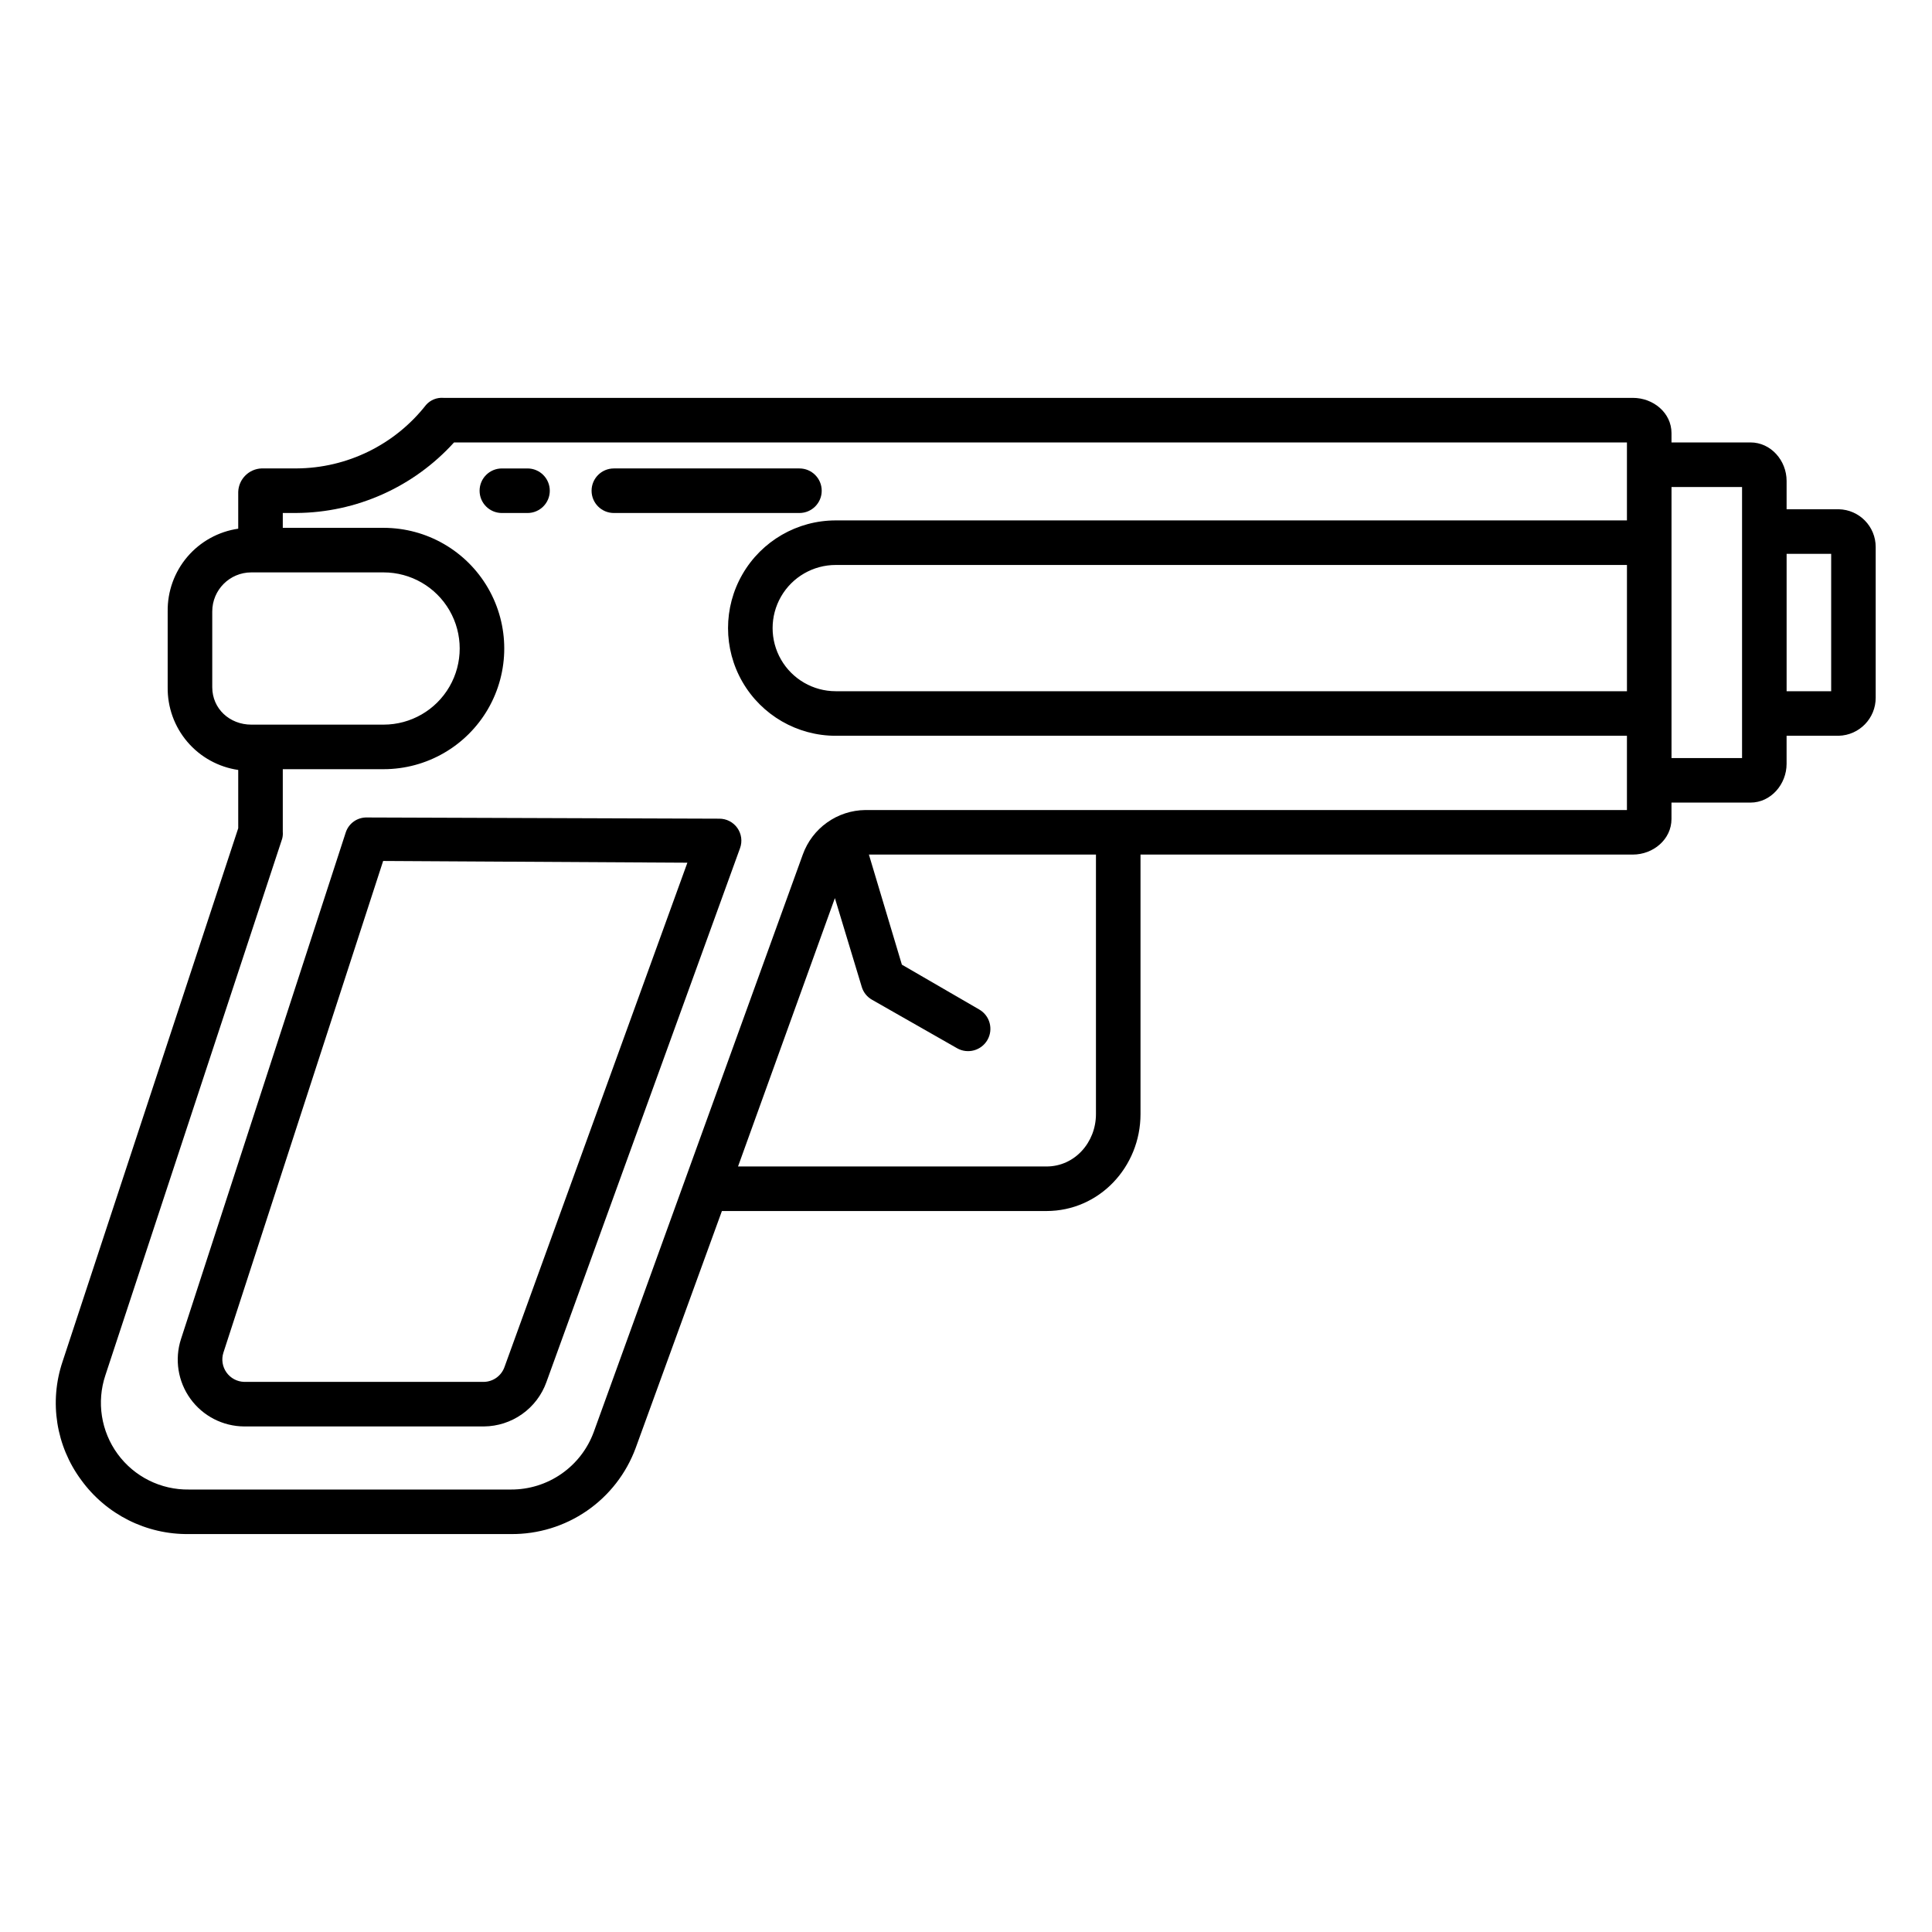<?xml version="1.0" encoding="UTF-8"?>
<!-- Uploaded to: ICON Repo, www.iconrepo.com, Generator: ICON Repo Mixer Tools -->
<svg fill="#000000" width="800px" height="800px" version="1.1" viewBox="144 144 512 512" xmlns="http://www.w3.org/2000/svg">
 <g>
  <path d="m289.7 274.05c0-3.262-2.644-5.906-5.906-5.906h-6.793c-3.262 0-5.906 2.644-5.906 5.906s2.644 5.902 5.906 5.902h6.797-0.004c3.262 0 5.906-2.641 5.906-5.902z"/>
  <path d="m306.68 279.95h49.18c3.258 0 5.902-2.641 5.902-5.902s-2.644-5.906-5.902-5.906h-49.18c-3.262 0-5.906 2.644-5.906 5.906s2.644 5.902 5.906 5.902z"/>
  <path d="m334.6 360.96-93.312-0.32h-0.031c-2.527-0.07-4.805 1.516-5.613 3.914l-43.676 134.3c-1.742 5.371-0.82 11.254 2.488 15.832 3.305 4.574 8.598 7.301 14.246 7.336h63.547c3.621-0.031 7.148-1.168 10.105-3.262 2.957-2.09 5.203-5.039 6.434-8.445l51.332-141.55c0.652-1.789 0.383-3.789-0.719-5.348-1.102-1.555-2.894-2.473-4.801-2.457zm-56.91 145.33c-0.824 2.309-2.988 3.871-5.441 3.922h-63.547c-1.867-0.051-3.598-0.977-4.68-2.496-1.082-1.52-1.387-3.461-0.82-5.242l42.336-130.31 80.625 0.461z"/>
  <path d="m631.28 278.96h-13.812v-7.516c0-5.402-4.164-10.195-9.566-10.195h-20.938v-2.461c0-5.402-4.836-9.348-10.234-9.348h-315.18c-1.754-0.145-3.477 0.543-4.641 1.863-8.273 10.559-20.914 16.758-34.328 16.832h-9.254c-3.379 0.129-6.086 2.852-6.195 6.231v9.742c-5.246 0.766-10.035 3.41-13.477 7.445s-5.293 9.184-5.219 14.484v20.074c-0.074 5.301 1.777 10.453 5.219 14.488 3.441 4.035 8.23 6.68 13.477 7.445v15.449l-46.562 141.37c-3.574 10.633-1.727 22.344 4.953 31.355 6.621 9.133 17.27 14.477 28.547 14.324h85.344c7.188 0.066 14.215-2.09 20.129-6.168 5.914-4.078 10.422-9.887 12.91-16.625l22.859-62.816h86.016c13.996 0 24.918-11.695 24.918-25.691v-68.773h130.48c5.402 0 10.234-4.035 10.234-9.434v-4.34h20.938c5.406 0 9.566-4.863 9.566-10.266v-7.445h13.816-0.004c5.465-0.141 9.816-4.621 9.801-10.086v-39.926c0.012-5.453-4.348-9.906-9.801-10.016zm-431.03 47.156v-20.074 0.004c0-5.715 4.625-10.348 10.34-10.355h35.066c7.207 0 13.863 3.844 17.469 10.086 3.602 6.238 3.602 13.93 0 20.172-3.606 6.242-10.262 10.086-17.469 10.086h-35.066c-5.707 0-10.34-4.207-10.34-9.918zm234.19 113.13c0 7.488-5.621 13.883-13.109 13.883h-81.746l25.668-71.125 7.129 23.562v0.004c0.438 1.438 1.414 2.648 2.727 3.383l22.523 12.836h-0.004c2.836 1.613 6.445 0.625 8.062-2.211 1.613-2.836 0.629-6.445-2.207-8.062l-20.477-11.871-8.738-29.172h60.172zm-61.141-80.578c-3.629 0.043-7.16 1.195-10.117 3.305-2.957 2.106-5.199 5.066-6.43 8.484l-55.398 153.03c-1.645 4.488-4.633 8.359-8.559 11.09s-8.594 4.184-13.375 4.164h-85.348c-7.453 0.109-14.496-3.402-18.895-9.418-4.398-6.016-5.613-13.793-3.25-20.863l46.863-142.22c0.148-0.586 0.203-1.191 0.152-1.793v-16.605h26.711c11.422 0 21.98-6.098 27.695-15.992 5.711-9.895 5.711-22.086 0-31.98-5.715-9.895-16.273-15.988-27.695-15.988h-26.711v-3.938h3.641c15.918-0.109 31.059-6.894 41.742-18.695h310.83v20.664h-209.68c-10.195 0-19.617 5.438-24.715 14.27-5.098 8.828-5.098 19.707 0 28.535 5.098 8.828 14.52 14.27 24.715 14.27h209.68v19.68zm201.86-64.945v33.457h-209.68c-5.977 0-11.5-3.191-14.488-8.367-2.988-5.172-2.988-11.551 0-16.727 2.988-5.176 8.512-8.363 14.488-8.363zm30.504 51.168h-18.695v-71.832h18.695zm23.617-17.711h-11.809v-36.41h11.809z"/>
 </g>
</svg>